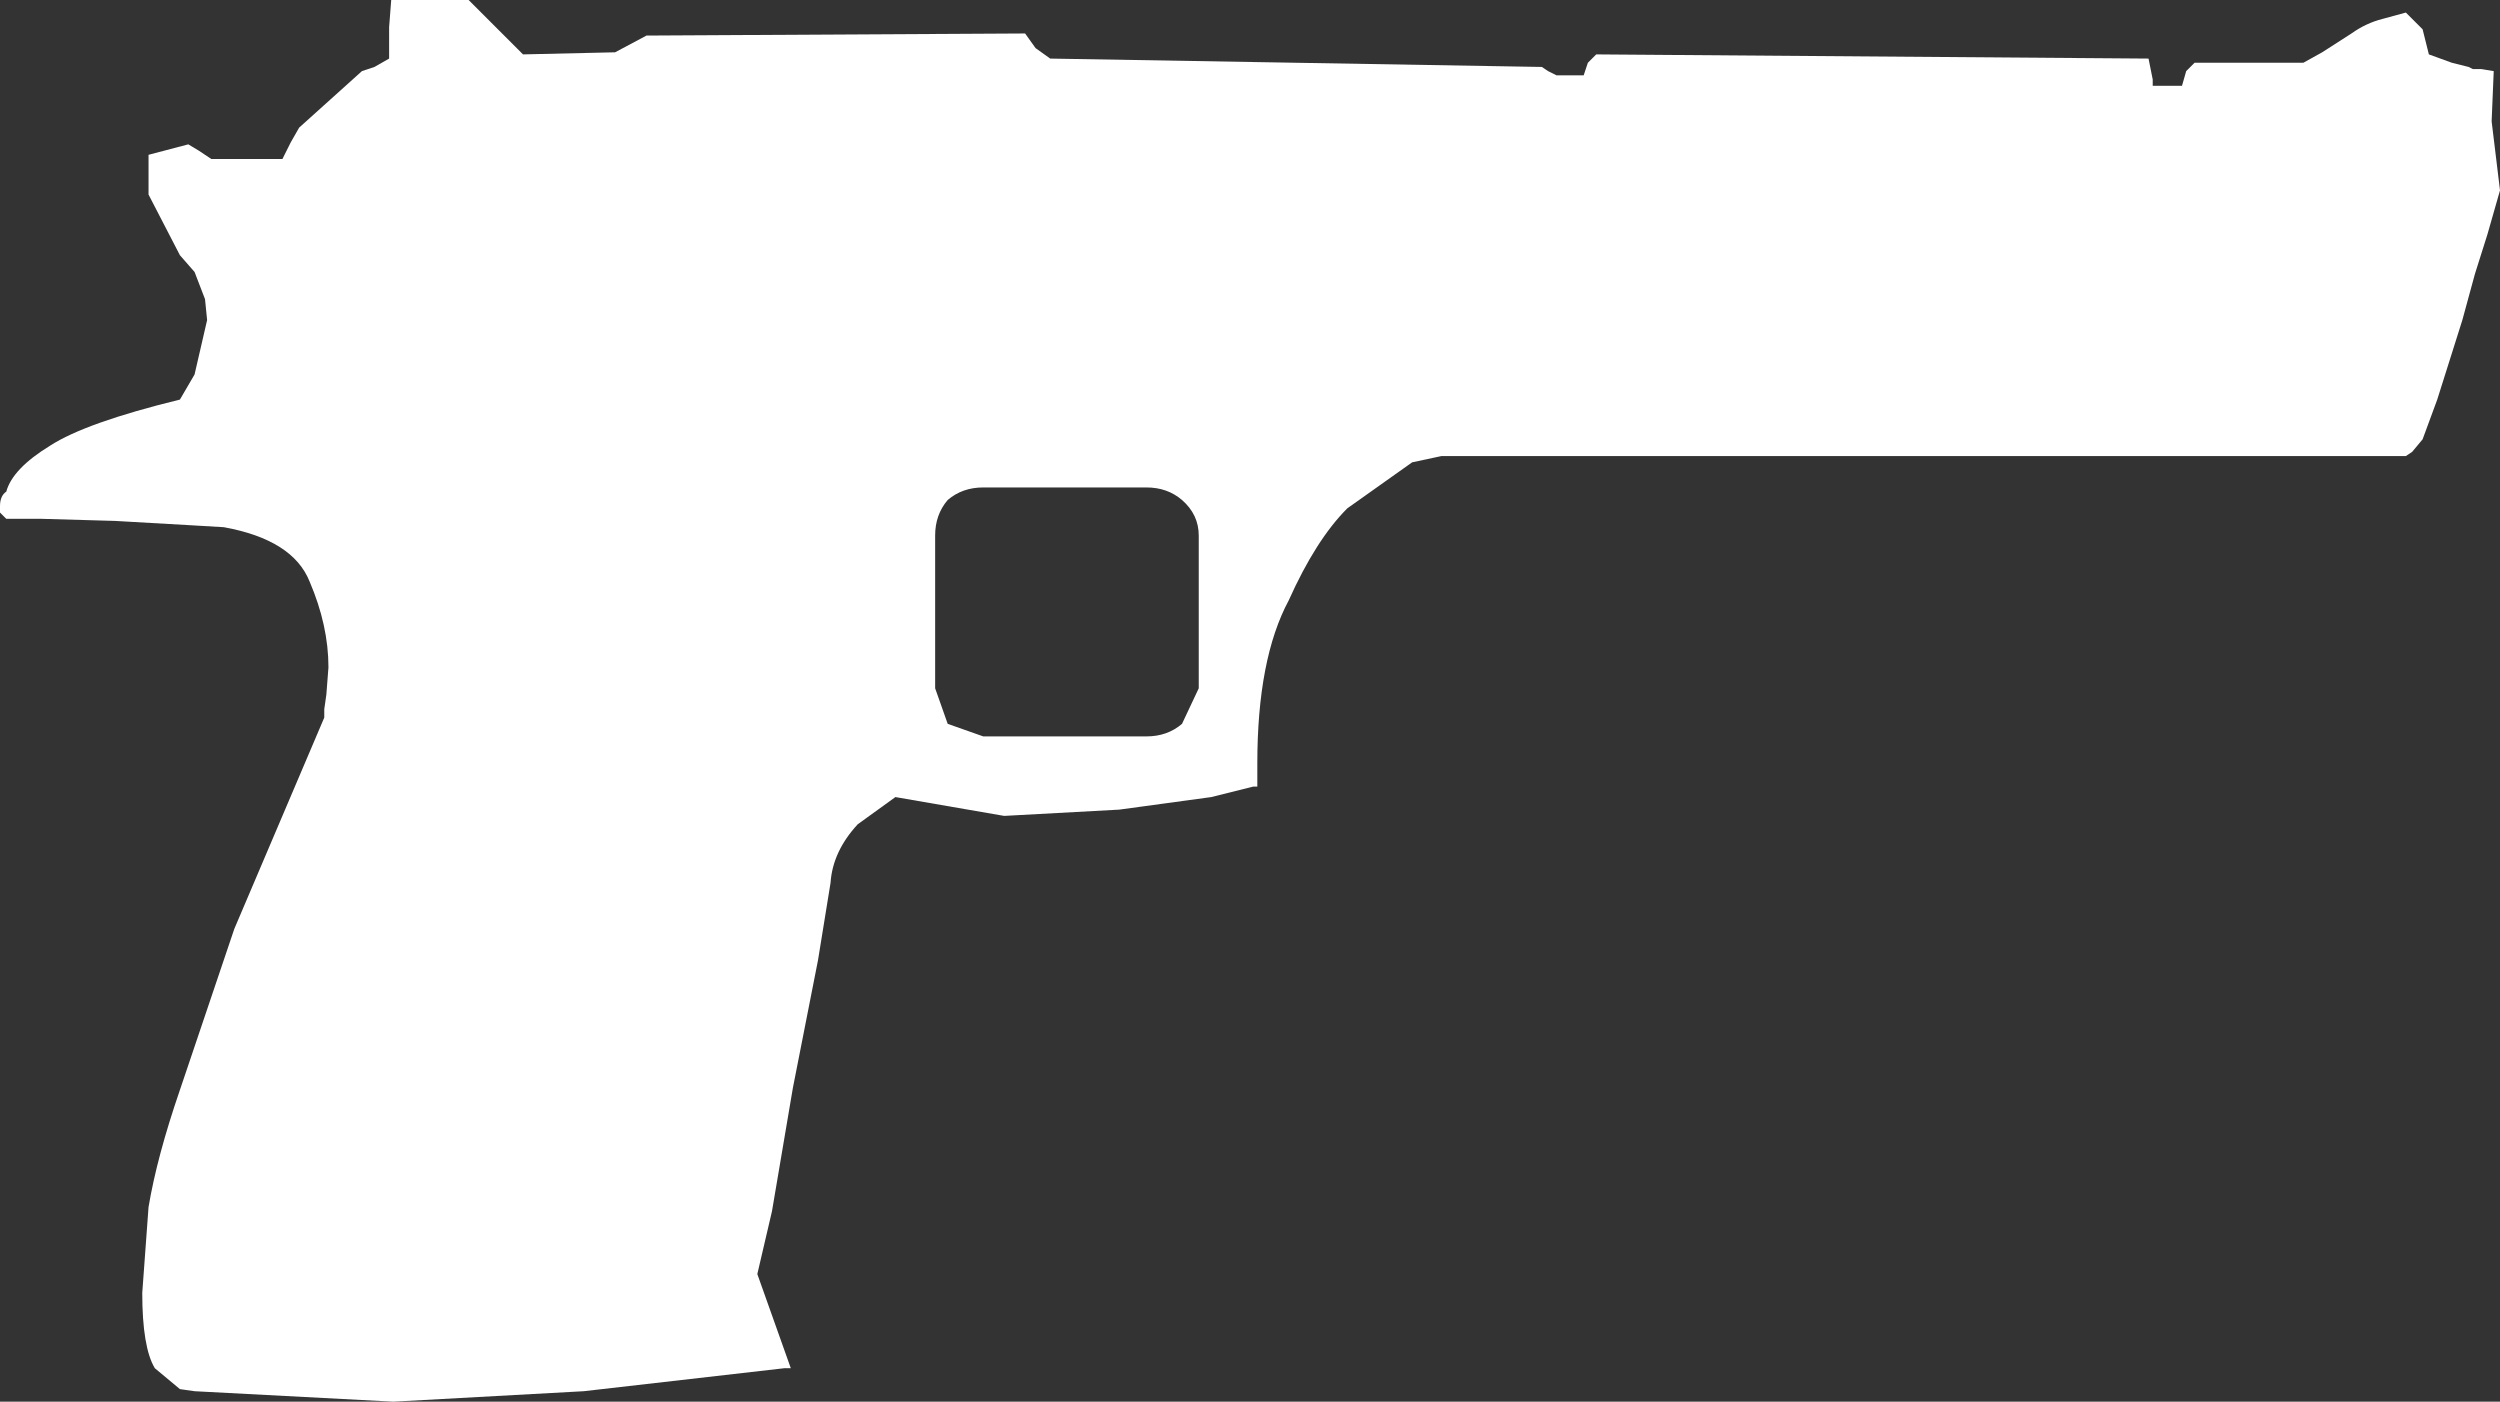<?xml version="1.0" encoding="UTF-8" standalone="no"?>
<svg xmlns:xlink="http://www.w3.org/1999/xlink" height="33.5px" width="59.75px" xmlns="http://www.w3.org/2000/svg">
  <rect width="100%" height="100%" fill="#333333" stroke="none"/>
  <g transform="matrix(1, 0, 0, 1, 0.0, 0.0)">
    <path d="M59.1 1.65 L59.3 1.65 59.6 1.7 59.55 2.9 59.75 4.55 59.45 5.6 59.15 6.55 58.85 7.65 58.25 9.55 57.9 10.5 57.65 10.8 57.5 10.9 34.45 10.9 33.75 11.05 32.2 12.15 Q31.45 12.9 30.8 14.35 30.05 15.75 30.05 18.25 L30.05 18.8 29.95 18.8 28.95 19.05 26.75 19.35 24.0 19.5 21.4 19.05 20.5 19.7 Q19.9 20.35 19.85 21.1 L19.55 22.95 18.95 26.0 18.45 28.95 18.1 30.45 18.9 32.7 18.75 32.7 13.95 33.25 9.4 33.5 4.65 33.25 4.3 33.2 3.7 32.7 Q3.4 32.2 3.4 30.9 L3.55 28.85 Q3.75 27.65 4.3 26.05 L5.6 22.2 7.75 17.15 7.75 16.95 7.8 16.6 7.85 15.95 Q7.85 14.95 7.4 13.9 7.0 12.9 5.35 12.6 L4.5 12.55 2.75 12.45 1.0 12.4 0.15 12.4 0.0 12.25 0.0 12.1 Q0.0 11.85 0.15 11.75 0.3 11.2 1.2 10.65 2.05 10.1 4.3 9.55 L4.65 8.95 4.95 7.65 4.9 7.15 4.65 6.5 4.3 6.1 3.55 4.65 3.55 3.7 4.5 3.45 4.75 3.6 5.05 3.8 6.75 3.8 6.95 3.4 7.15 3.05 8.65 1.7 8.95 1.6 9.3 1.4 9.3 0.65 9.35 0.0 11.2 0.0 12.5 1.3 14.7 1.25 15.45 0.85 24.5 0.8 24.75 1.15 25.1 1.4 36.85 1.6 37.0 1.7 37.2 1.8 37.85 1.8 37.9 1.65 37.95 1.5 38.15 1.3 51.35 1.4 51.4 1.65 51.45 1.9 51.45 2.05 52.15 2.05 52.25 1.7 52.45 1.5 55.05 1.5 55.5 1.25 56.2 0.8 Q56.55 0.55 56.95 0.45 L57.5 0.3 57.9 0.7 58.05 1.3 58.6 1.5 59.0 1.6 59.1 1.65 M27.4 11.65 L23.5 11.65 Q23.0 11.65 22.65 11.95 22.35 12.3 22.35 12.8 L22.35 16.45 22.65 17.3 23.5 17.6 27.4 17.6 Q27.9 17.6 28.25 17.3 L28.65 16.45 28.65 12.8 Q28.65 12.3 28.25 11.95 27.9 11.65 27.4 11.65" fill="#ffffff" fill-rule="evenodd" stroke="none"/>
  </g>
</svg>
